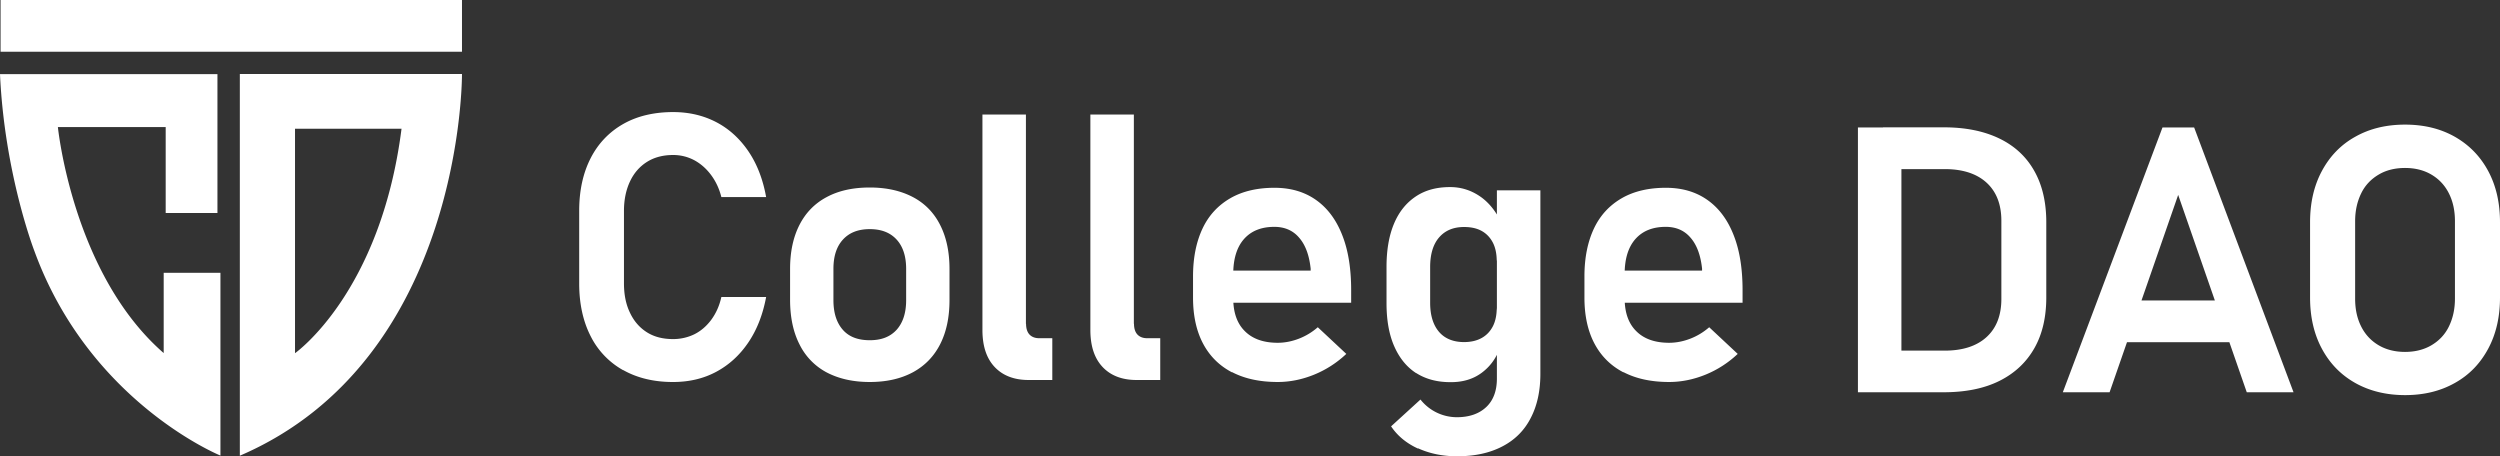<svg xmlns="http://www.w3.org/2000/svg" viewBox="0 0 175.33 32"><rect x="0" y="0" width="175.33" height="32" fill="#333333" stroke="none"/><path fill="#fff" d="M43.7 25.96a5.598 5.598 0 0 1-2.28-2.39c-.53-1.04-.8-2.27-.8-3.69v-5.09c0-1.43.27-2.65.8-3.69s1.3-1.84 2.28-2.4 2.16-.84 3.51-.84c1.12 0 2.13.24 3.03.71s1.66 1.17 2.26 2.06 1.01 1.96 1.23 3.19h-3.14c-.15-.6-.4-1.12-.73-1.56s-.73-.79-1.18-1.03c-.46-.24-.95-.36-1.47-.36-.71 0-1.32.16-1.83.48s-.91.77-1.19 1.36c-.28.59-.43 1.28-.43 2.08v5.08c0 .8.14 1.49.43 2.08.28.59.68 1.04 1.19 1.36s1.12.47 1.83.47c.53 0 1.04-.12 1.49-.34.46-.23.85-.57 1.18-1.01.33-.45.57-.97.71-1.6h3.14c-.23 1.23-.64 2.29-1.25 3.19s-1.36 1.58-2.26 2.06-1.91.71-3.02.71c-1.34 0-2.51-.28-3.5-.84zm14.28.16a4.437 4.437 0 0 1-1.91-1.97c-.44-.86-.66-1.91-.66-3.13v-2.16c0-1.2.22-2.23.66-3.09s1.08-1.51 1.91-1.95c.84-.45 1.84-.67 3.02-.67s2.18.23 3.02.67 1.48 1.1 1.91 1.95c.44.86.66 1.89.66 3.09v2.19c0 1.21-.22 2.24-.66 3.1s-1.08 1.51-1.91 1.96c-.84.45-1.84.68-3.02.68s-2.18-.23-3.02-.67zm4.9-2.99c.44-.49.67-1.18.67-2.08v-2.19c0-.88-.22-1.57-.67-2.06s-1.07-.73-1.88-.73-1.43.24-1.88.73-.67 1.17-.67 2.06v2.19c0 .89.22 1.58.66 2.08s1.07.73 1.89.73 1.43-.24 1.88-.73zm9.08-.42c0 .32.08.58.24.75s.39.26.69.26h.91v2.93h-1.66c-1.02 0-1.82-.31-2.39-.92s-.85-1.47-.85-2.59V8.03h3.05v14.68h.01zm7.57 0c0 .32.08.58.24.75s.39.26.69.26h.91v2.93h-1.66c-1.02 0-1.82-.31-2.39-.92s-.85-1.47-.85-2.59V8.03h3.05v14.68h.01zm6.87 3.4c-.88-.46-1.56-1.13-2.03-2.02s-.7-1.97-.7-3.22v-1.49c0-1.31.23-2.43.67-3.36s1.1-1.63 1.95-2.12 1.89-.73 3.09-.73c1.13 0 2.1.28 2.91.85s1.42 1.39 1.84 2.46c.43 1.08.63 2.37.63 3.88v.87h-9.01v-2.25h6.17v-.14c-.1-.93-.36-1.65-.8-2.16-.43-.51-1.01-.77-1.75-.77-.92 0-1.63.29-2.13.86s-.75 1.39-.75 2.45v1.69c0 1.01.27 1.78.82 2.32.54.54 1.31.81 2.3.81.5 0 1-.1 1.49-.29s.93-.46 1.32-.8l2 1.87c-.67.63-1.43 1.12-2.27 1.46s-1.69.51-2.54.51c-1.25 0-2.32-.23-3.2-.69zm12.92.06c-.68-.44-1.19-1.08-1.55-1.91s-.53-1.83-.53-3.01v-2.53c0-1.17.17-2.18.52-3.02s.86-1.47 1.53-1.92 1.47-.66 2.41-.66c.75 0 1.43.21 2.05.62s1.11 1.01 1.49 1.76l-.27 2.82c0-.51-.09-.95-.27-1.3s-.44-.63-.78-.82-.75-.28-1.24-.28c-.76 0-1.34.25-1.76.74s-.62 1.19-.62 2.07v2.5c0 .88.21 1.56.62 2.04s1.01.72 1.76.72c.49 0 .9-.1 1.24-.29s.6-.47.78-.82.27-.79.27-1.29l.18 2.91c-.26.69-.69 1.25-1.27 1.67s-1.29.63-2.11.63c-.96.01-1.78-.21-2.45-.64zm.13 5.29c-.81-.37-1.44-.89-1.89-1.56l2.06-1.88a3.258 3.258 0 0 0 2.55 1.24c.87 0 1.56-.24 2.06-.71s.75-1.14.75-2v-13.2h3.05v12.86c0 1.22-.23 2.26-.69 3.13-.45.87-1.12 1.53-2 1.98-.87.45-1.92.68-3.15.68-1.01 0-1.93-.19-2.74-.56zm14.4-5.35c-.88-.46-1.56-1.13-2.03-2.02s-.7-1.97-.7-3.22v-1.49c0-1.31.23-2.43.67-3.36s1.1-1.63 1.95-2.12 1.89-.73 3.09-.73c1.13 0 2.1.28 2.91.85s1.42 1.39 1.84 2.46c.43 1.08.63 2.37.63 3.88v.87h-9.01v-2.25h6.17v-.14c-.1-.93-.36-1.65-.8-2.16-.43-.51-1.01-.77-1.75-.77-.92 0-1.63.29-2.13.86s-.75 1.39-.75 2.45v1.69c0 1.01.27 1.78.82 2.32.54.54 1.31.81 2.3.81.5 0 1-.1 1.49-.29s.93-.46 1.32-.8l2 1.87c-.67.63-1.43 1.12-2.27 1.46s-1.69.51-2.54.51c-1.25 0-2.32-.23-3.2-.69zM130.3 8.94h3.05v18.57h-3.05V8.94zm1.76 15.65h4.33c1.26 0 2.24-.32 2.93-.95.69-.63 1.04-1.52 1.04-2.68v-5.47c0-1.16-.35-2.05-1.04-2.68-.69-.63-1.67-.95-2.93-.95h-4.33V8.93h4.26c1.52 0 2.81.26 3.89.78s1.9 1.28 2.46 2.28c.56.99.84 2.19.84 3.6v5.27c0 1.37-.27 2.56-.83 3.55s-1.37 1.76-2.45 2.3-2.39.8-3.93.8h-4.24v-2.92zm19.6-15.65h2.22l6.97 18.57h-3.28l-4.81-13.84-4.81 13.84h-3.28l6.99-18.57zm-3.69 12.13h9.77V24h-9.78v-2.93h.01zm17.21 5.79c-1.01-.57-1.78-1.36-2.34-2.4s-.83-2.24-.83-3.6v-5.27c0-1.36.27-2.56.83-3.6s1.33-1.84 2.34-2.4c1.01-.57 2.17-.85 3.49-.85s2.48.28 3.49.85c1 .57 1.78 1.36 2.34 2.4s.83 2.24.83 3.6v5.27c0 1.36-.27 2.56-.83 3.6s-1.33 1.84-2.34 2.4c-1.01.57-2.17.85-3.49.85s-2.49-.29-3.49-.85zm5.33-2.64c.53-.31.95-.74 1.23-1.31s.43-1.22.43-1.96v-5.44c0-.74-.14-1.39-.43-1.96s-.7-1-1.23-1.31-1.15-.46-1.84-.46-1.32.15-1.84.46c-.53.31-.95.74-1.23 1.31s-.43 1.22-.43 1.96v5.44c0 .74.14 1.39.43 1.96s.7 1 1.23 1.31 1.15.46 1.84.46 1.31-.15 1.84-.46zM.04 0H32.4v3.63H.04zm11.45 24.77C5.09 19.21 4.06 8.91 4.06 8.91h7.56v6.03h3.63V5.2H0c.32 7.01 2.41 12.4 2.41 12.4 3.87 10.62 13.05 14.35 13.05 14.35V19.13h-3.98v5.64zM32.4 5.19H16.82v26.77C32.53 25.2 32.4 5.19 32.4 5.19zM20.69 24.77V9.03h7.47c-1.47 11.53-7.47 15.74-7.47 15.74z"/></svg>